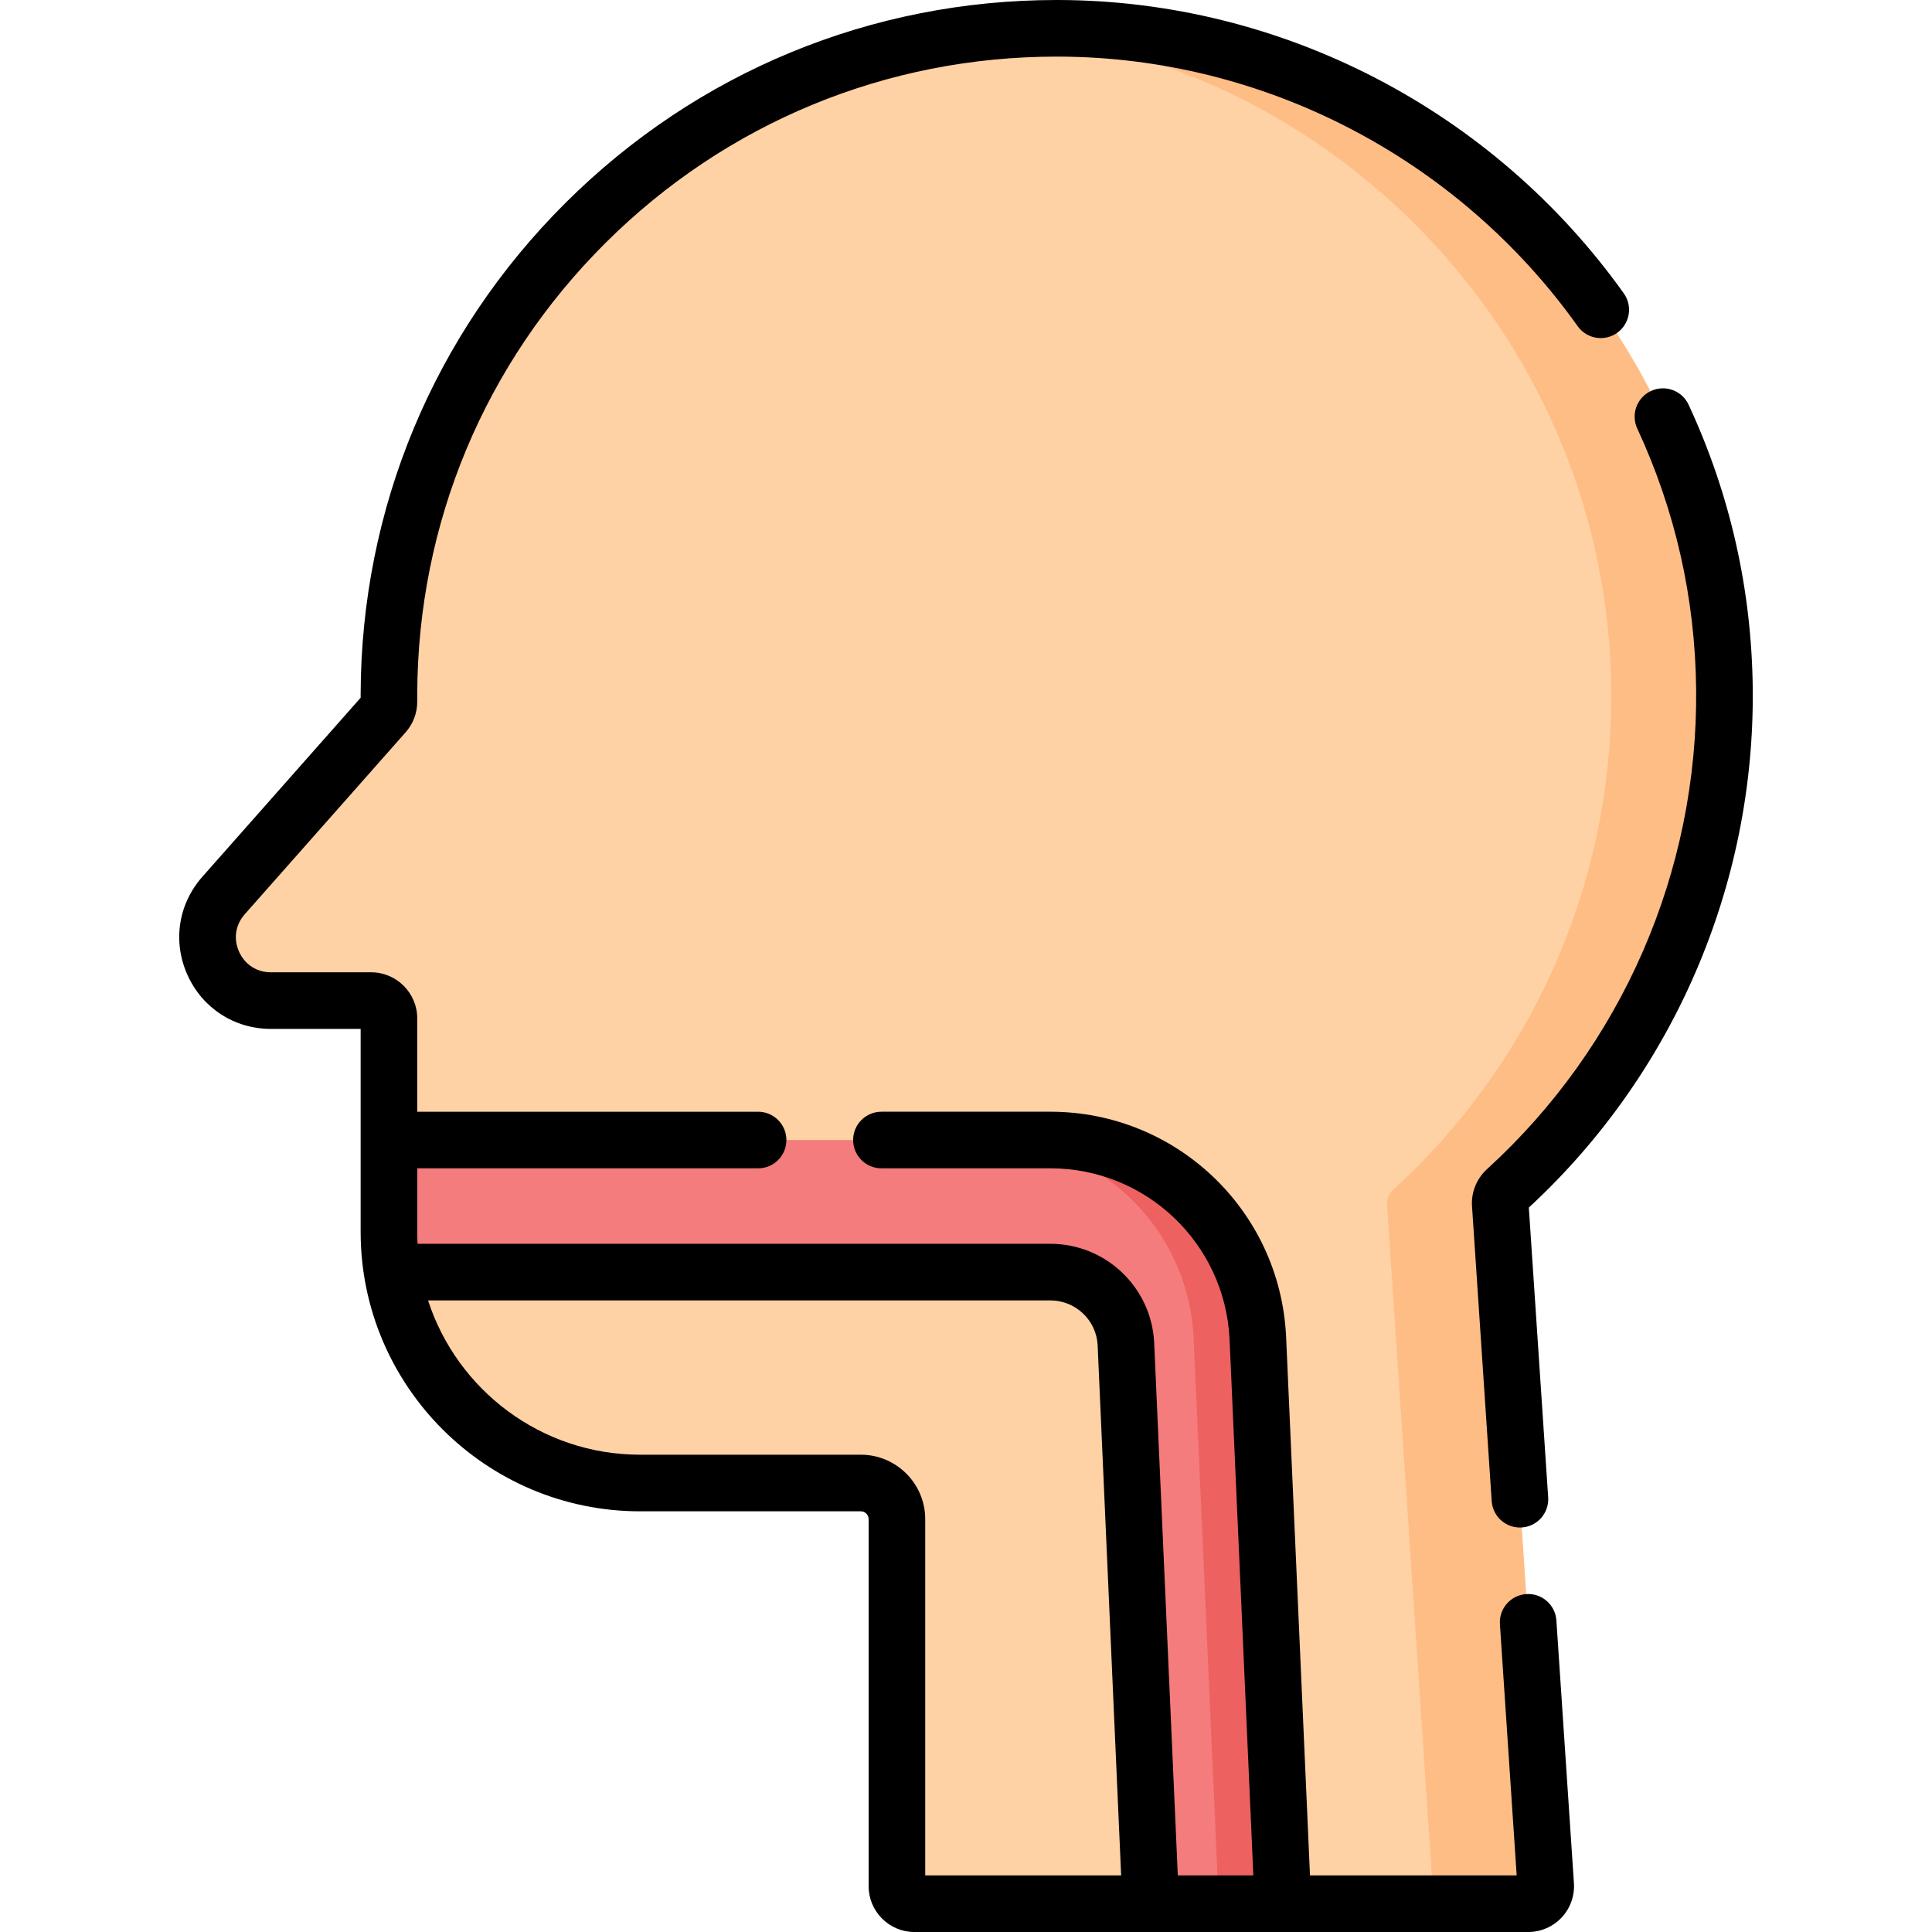 <svg id="Capa_1" enable-background="new 0 0 512 512" height="512" viewBox="0 0 512 512" width="512" xmlns="http://www.w3.org/2000/svg"><g><g><path d="m280.513 8.501c96.448.258 174.454 77.609 175.473 174.052.556 52.635-20.872 99.044-56.864 131.815-1.086 1.001-2.662 3.426-2.539 4.899l12.025 180.208c.225 2.705-.909 4.025-3.624 4.025l-29.996 1h-35.01l-15.308-10-19.723 10h-62.623c-2.562 0-4.64-2.077-4.64-4.64v-97.269c0-5.29-4.288-9.578-9.578-9.578h-58.493c-33.184 0-60.695-24.287-65.728-56.055-.542-3.419 9.177-6.925 9.177-10.496l-10-24.577v-31.995c0-2.607-2.114-4.721-4.721-4.721h-26.555c-14.436 0-22.111-17.041-12.547-27.852l42.642-48.227c.763-.863 1.184-1.975 1.184-3.127v-1.941c.223-92.463 71.375-168.269 161.923-175.891 5.116-.431 10.294.356 15.525.37z" fill="#fed2a4"/><path d="m397.579 319.27 12.03 180.21c.22 2.7-1.91 5.02-4.62 5.02h-30c2.71 0 4.84-2.32 4.62-5.02l-12.03-180.21c-.12-1.48.46-2.9 1.54-3.9 35.99-32.77 58.42-80.18 57.87-132.82-.97-91.57-72.25-166.83-162.01-174.42 5.11-.43 10.3-.64 15.53-.63 96.45.26 175.46 78.61 176.48 175.05.55 52.64-21.88 100.05-57.87 132.82-1.08 1-1.66 2.42-1.54 3.9z" fill="#ffbd86"/><path d="m338.979 503.5-16 1h-18.03l-6.58-148.39c-.57-10.65-9.36-18.99-20.03-18.99h-174.41c-.57-3.47-.86-7.03-.86-10.66v-24.34h161.91l13.36 1c29.34 0 52.49 21.95 53.98 51.25 0 .04.01.08.01.12z" fill="#f47c7c"/><path d="m339.979 504.5h-17l-6.65-150.01c0-.04-.01-.08-.01-.12-1.49-29.3-25.64-52.25-54.98-52.25h17c29.34 0 53.49 22.95 54.98 52.25 0 .04.01.08.01.12z" fill="#ee6161"/></g><g><path d="m449.494 182.632c.511 48.302-19.686 94.66-55.447 127.222-2.794 2.575-4.227 6.201-3.937 9.959l5.205 77.995c.265 3.964 3.562 7.002 7.476 7.001.168 0 .338-.005.507-.017 4.134-.275 7.26-3.85 6.984-7.982l-5.125-76.793c38.276-35.359 59.888-85.412 59.337-137.543-.277-26.21-5.994-51.518-16.994-75.219-1.743-3.757-6.203-5.392-9.96-3.646-3.757 1.743-5.39 6.202-3.646 9.96 10.097 21.759 15.346 44.995 15.6 69.063z"/><path d="m412.459 429.432c-.276-4.134-3.852-7.264-7.983-6.984-4.133.275-7.26 3.85-6.984 7.982l4.442 66.57h-54.773l-6.331-142.807c-.005-.115-.012-.231-.021-.347-1.763-33.225-29.173-59.227-62.463-59.227h-44.757c-4.142 0-7.5 3.357-7.5 7.5s3.358 7.5 7.5 7.5h44.757c25.33 0 46.183 19.804 47.488 45.093.004.089.01.177.017.266l6.296 142.022h-20.017l-6.265-141.292c-.783-14.629-12.871-26.088-27.52-26.088h-167.686c-.055-1.046-.086-2.099-.086-3.158v-16.842h90.329c4.142 0 7.5-3.357 7.5-7.5s-3.358-7.5-7.5-7.5h-90.329v-24.73c0-6.738-5.482-12.221-12.221-12.221h-26.559c-3.744 0-6.897-2.038-8.435-5.452s-.976-7.126 1.506-9.932l42.644-48.229c1.976-2.236 3.063-5.11 3.063-8.093v-1.923c.109-45.255 17.84-87.764 49.926-119.694 31.989-31.832 74.422-49.346 119.538-49.346.154 0 .312.001.467.001 54.361.144 105.803 26.855 137.607 71.45 2.405 3.372 7.087 4.158 10.461 1.752 3.373-2.405 4.157-7.089 1.752-10.461-34.605-48.521-90.598-77.584-149.78-77.741-.172 0-.337-.001-.509-.001-49.104 0-95.299 19.065-130.115 53.714-34.926 34.758-54.226 81.029-54.345 130.309v.889l-41.943 47.437c-6.406 7.241-7.918 17.215-3.947 26.03s12.444 14.291 22.112 14.291h23.779v53.793c0 40.832 33.219 74.051 74.051 74.051h58.493c1.146 0 2.079.933 2.079 2.078v97.27c0 6.693 5.446 12.14 12.14 12.14h162.658c3.385 0 6.64-1.429 8.932-3.919 2.276-2.473 3.43-5.805 3.173-9.152zm-184.343-43.919h-58.493c-26.226 0-48.503-17.191-56.182-40.893h164.905c6.675 0 12.184 5.223 12.538 11.821l6.233 140.559h-51.923v-94.409c0-9.417-7.661-17.078-17.078-17.078z"/></g></g></svg>